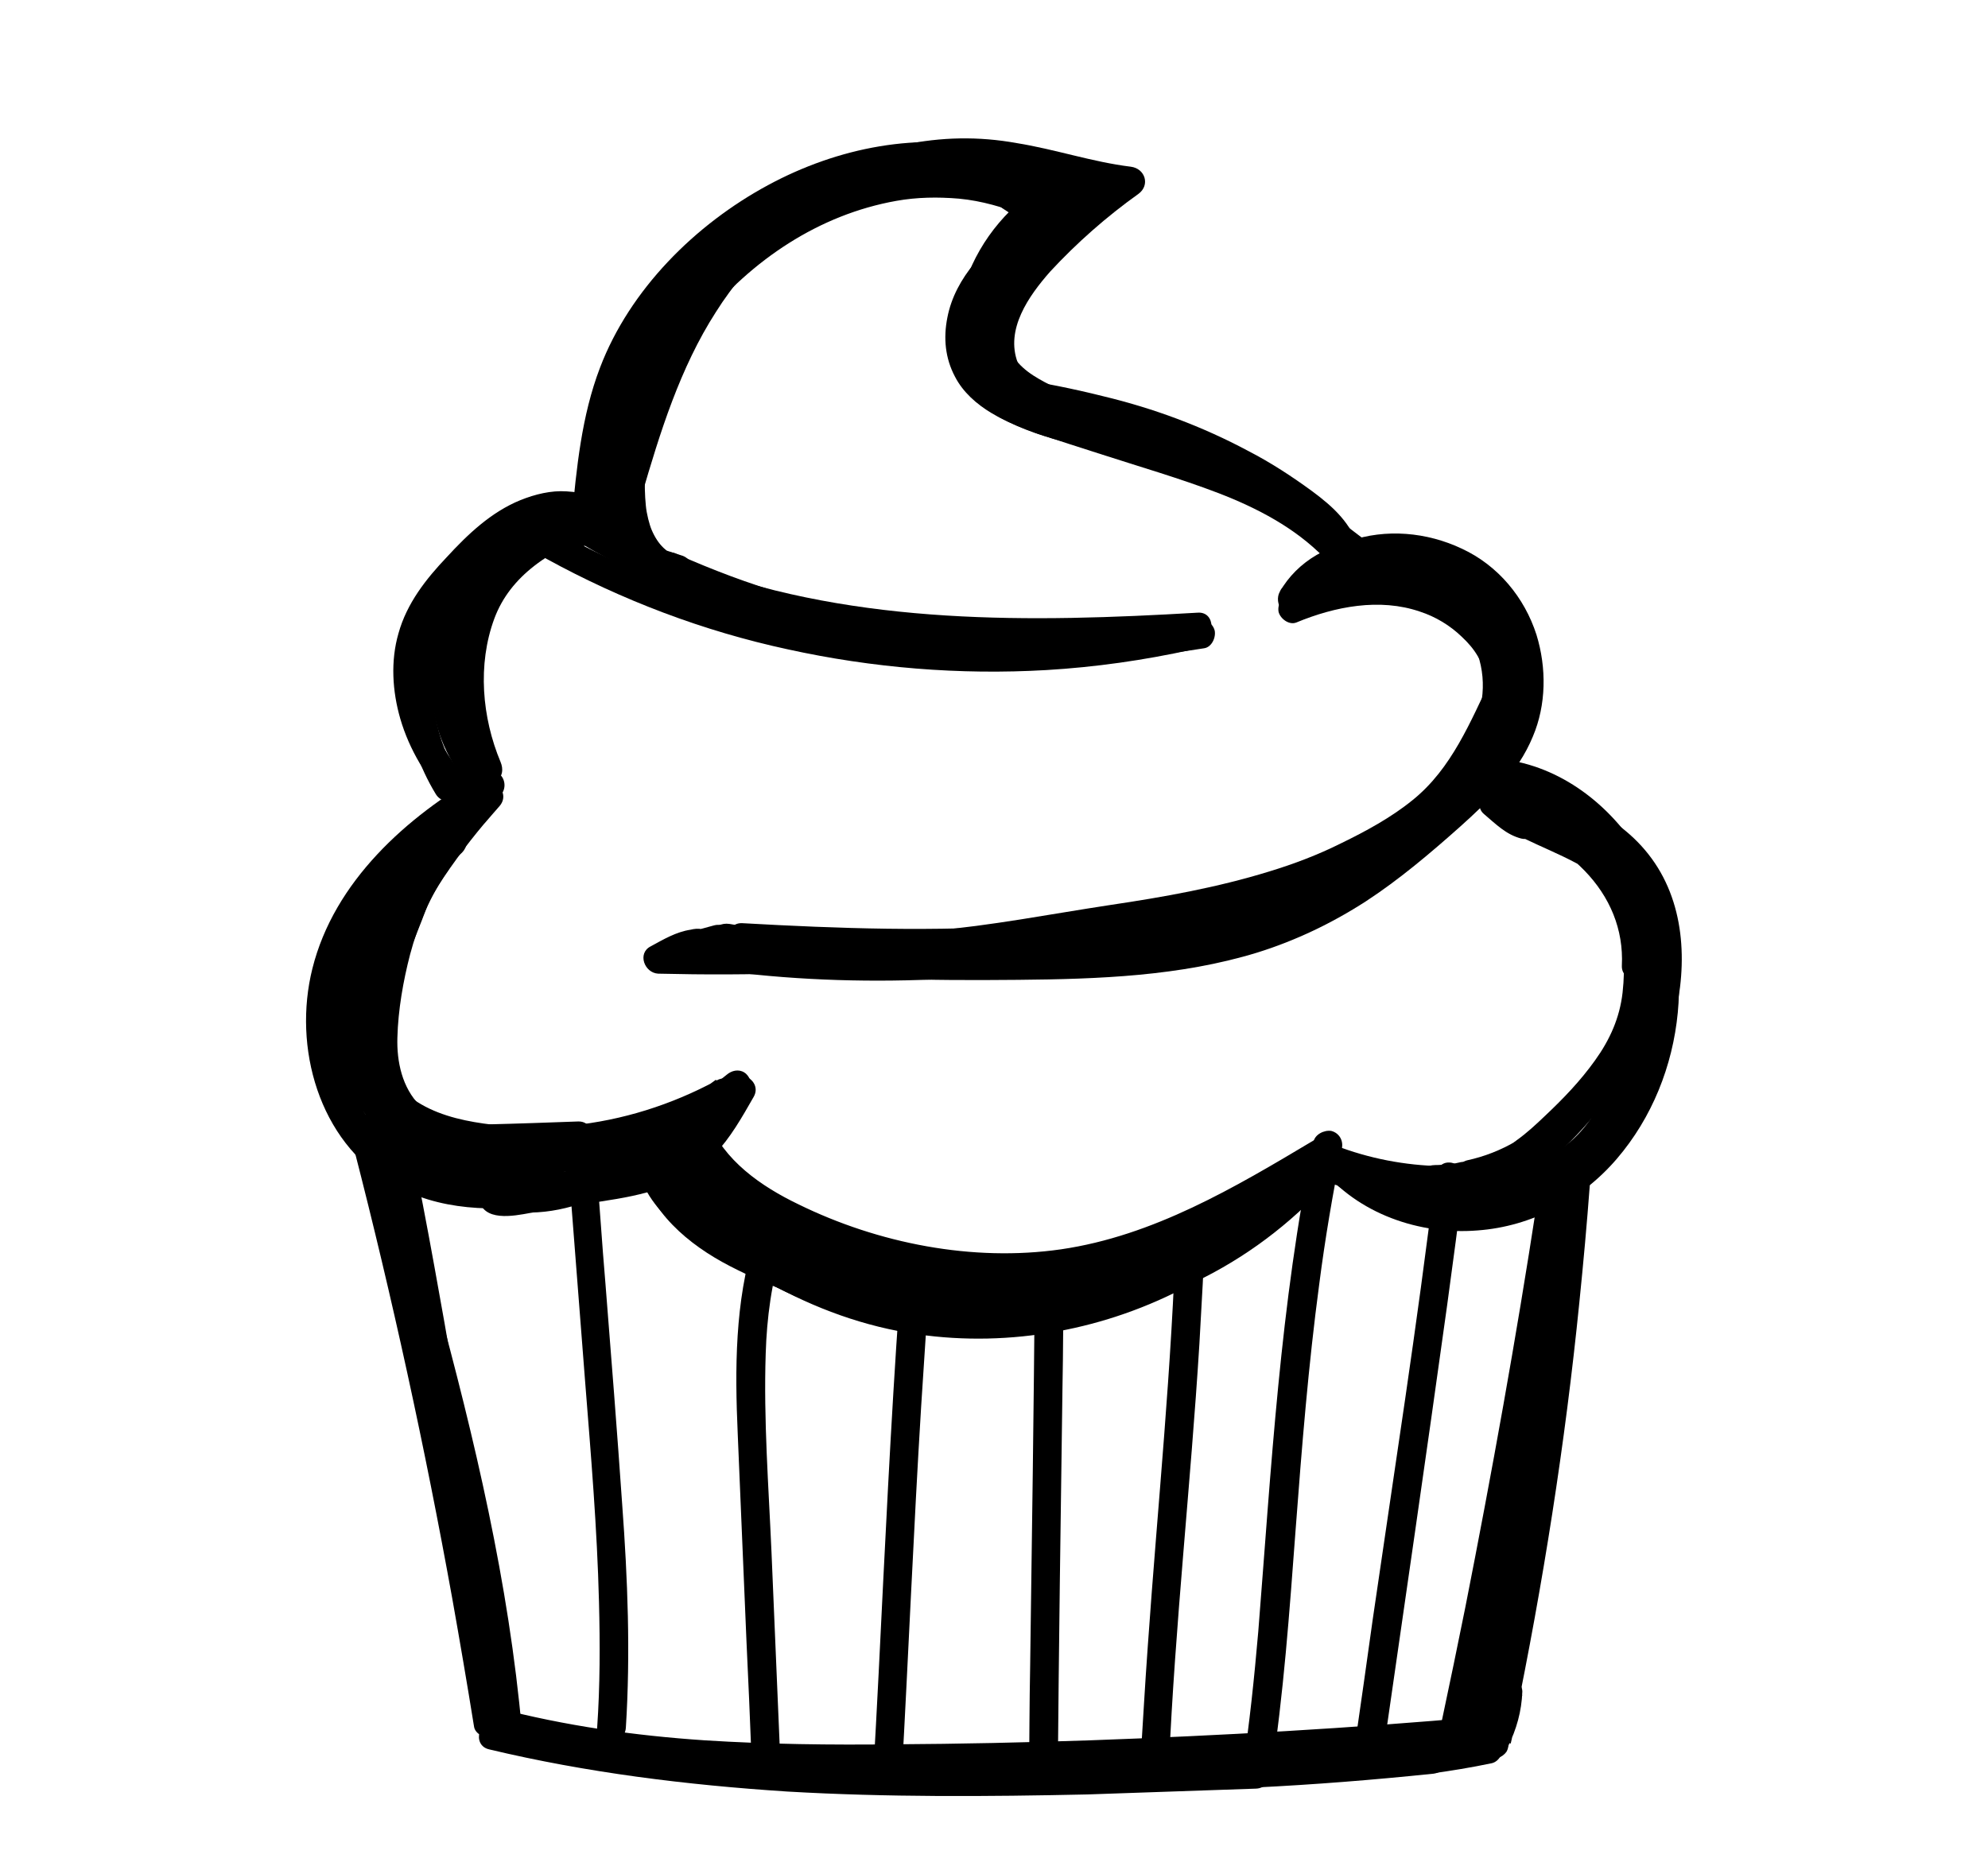 <?xml version="1.0" encoding="utf-8"?>
<!-- Generator: Adobe Illustrator 28.1.0, SVG Export Plug-In . SVG Version: 6.00 Build 0)  -->
<svg version="1.1" id="Ebene_1" xmlns="http://www.w3.org/2000/svg" xmlns:xlink="http://www.w3.org/1999/xlink" x="0px" y="0px"
	 viewBox="0 0 547.3 513.9" style="enable-background:new 0 0 547.3 513.9;" xml:space="preserve">
<g>
	<g>
		<g>
			<path class="st0" d="M414.2,217.4c25.4,4.8,40.2,31.4,40,55.7c-0.2,25.3-16.4,51.9-42.2,57.2c-15.6,3.2-32.6-1.9-42.7-14.3
				c-1.3-1.6-4.3-1.6-5.6,0c-16.2,19.7-38.9,33.4-63.8,38.8c-24.5,5.2-50.8,2.4-73.4-8.6c-15.2-7.5-28.6-18.1-39.2-31.3
				c-1.4-1.7-4.1-1.4-5.6,0c-1.6,1.6-1.4,4,0,5.6c18.6,23,45.9,38.8,75.1,43.2c26.4,4,53.8-0.6,77.3-13.3
				c13.5-7.3,25.4-17.2,35.1-28.9c-1.9,0-3.8,0-5.6,0c10.2,12.7,27.2,18.6,43.2,17.3c14.9-1.1,28.6-8.4,38.3-19.7
				c9.7-11.3,15.4-25.6,16.8-40.3c1.4-14.1-1.9-28.6-8.7-41c-7.8-14-20.8-25.3-36.7-28.3c-2.1-0.3-4.3,0.6-4.9,2.9
				C410.8,214.4,412.1,217,414.2,217.4L414.2,217.4z"/>
		</g>
	</g>
	<g>
		<g>
			<path class="st0" d="M164.7,140.7c-28.4-0.2-49.9,27.5-45.3,55c1.4,8.9,6,17.2,12.5,23.5c0.3-2.1,0.5-4.1,0.8-6.2
				c-20.8,11.9-40.7,29.7-46.7,53.7c-5.4,21.6,1.7,47.5,21.8,59.2c12.9,7.6,28.4,7.8,42.9,5.7c2.1-0.3,3.3-3,2.9-4.9
				c-0.6-2.2-2.7-3-4.9-2.9c-11,1.6-23.3,1.6-33.7-3.3c-8.9-4.1-15.6-11.9-19.2-21c-3.5-9.1-4.4-19.1-2.5-28.6
				c2.1-10.5,7.5-20,14.5-28.1c8.3-9.5,18.4-17,29.2-23.2c2.2-1.3,2.5-4.4,0.8-6.2c-9.1-8.9-12.9-21.8-10-34.1
				c2.5-10.8,9.4-20.5,19.1-26c5.6-3.2,11.8-4.8,18.1-4.8C169.8,148.7,169.8,140.7,164.7,140.7L164.7,140.7z"/>
		</g>
	</g>
	<g>
		<g>
			<path class="st0" d="M286.5,54.6c-2.2-1.4-4.3-2.9-6.5-4.3c-0.3,2.4-0.6,4.8-1,7.3c2.4-0.8,4.8-1.6,7.1-2.4
				c4.3-1.3,3.5-7.8-1.1-7.8c-13-0.2-26.2-1.7-39.2-0.6c-11.8,1-22.9,4.1-32.7,10.8c-16.2,11.1-26.5,28.3-33.8,46.1
				c-4.1,10-7.3,20.3-10.3,30.8c-1.4,4.9,6.2,7,7.6,2.1c5.1-17.5,10.6-35.3,20.5-50.7c4.6-7.3,10.3-14.1,17.2-19.4
				c8.3-6.4,17.8-10,28.1-11.4c14.1-1.9,28.4,0,42.7,0.3c-0.3-2.5-0.6-5.2-1.1-7.8c-2.4,0.8-4.8,1.6-7.1,2.4c-3.3,1.1-3.8,5.4-1,7.3
				c2.2,1.4,4.3,2.9,6.5,4.1C286.8,64.3,290.8,57.5,286.5,54.6L286.5,54.6z"/>
		</g>
	</g>
	<g>
		<g>
			<path class="st0" d="M208,265.4c23.8,4.6,48.1,4.6,72.3,4.4c22.1-0.2,44.6-1,65.8-7.5c10.6-3.3,20.6-8.1,29.9-14.1
				c9.2-6,17.8-13.3,26-20.6c7.9-7.1,15.9-14.8,20-24.8c3.7-8.7,3.8-18.9,1-28c-3.3-10.3-10.6-19.1-20.5-23.7
				c-9.7-4.6-21-5.6-31.1-2.1c-2.1,0.6-3.3,2.7-2.9,4.9c0.5,1.9,2.9,3.5,4.9,2.9c15.7-5.4,34.3,1.9,40.8,17.5
				c3.2,7.6,3.5,16.5,0.8,24.3c-3.2,9.2-10.8,16.2-17.8,22.6c-15.1,13.8-31.4,26.5-51.1,33c-19.7,6.5-40.5,7.6-61.1,7.9
				c-25.1,0.3-50.5,0.6-75.1-4.1c-2.1-0.3-4.3,0.6-4.9,2.9C204.9,262.4,206,264.9,208,265.4L208,265.4z"/>
		</g>
	</g>
	<g>
		<g>
			<path class="st0" d="M373.7,150.4C358.4,136,340,125,320,118.8c-10.3-3.2-21.3-4.6-30.8-9.8c-7.6-4.1-14.3-11-14.8-20.2
				c-0.5-11.6,7.5-22.2,14.1-31.1c1.3-1.7,0.3-4.4-1.4-5.4c-2.1-1.3-4.1-0.3-5.4,1.4c-6.7,8.9-13.5,18.7-14.9,30
				c-1.4,10.8,3.2,20.8,11.6,27.5c8.9,7.1,19.7,10,30.5,12.9c10.5,2.7,20.6,6.2,30.3,11.3c10.6,5.6,20.3,12.5,28.9,20.8
				C371.8,159.6,377.5,154.1,373.7,150.4L373.7,150.4z"/>
		</g>
	</g>
	<g>
		<g>
			<path class="st0" d="M182.1,159.6c36.2,16.2,75.9,24,115.6,22.4c11.3-0.5,22.6-1.7,33.8-3.5c2.1-0.3,3.3-3,2.9-4.9
				c-0.6-2.2-2.7-3.2-4.9-2.9c-37.6,6.4-76.6,4-113.1-7c-10.3-3-20.3-6.8-30-11.1c-1.9-1-4.3-0.6-5.4,1.4
				C179.6,156,180.1,158.8,182.1,159.6L182.1,159.6z"/>
		</g>
	</g>
	<g>
		<g>
			<path class="st0" d="M108.5,323.2c-3,9.7-0.6,19.7,2.1,29.2c2.7,10,5.4,20,7.9,30c5.1,19.9,9.5,40,12.9,60.4
				c1.9,11.3,3.3,22.6,4.3,33.8c0.2,2.2,1.7,4,4,4c2.1,0,4.1-1.7,4-4C140.1,436,130.7,396.3,120,357c-2.7-10-7.1-21.3-3.8-31.6
				C117.7,320.3,110,318.3,108.5,323.2L108.5,323.2z"/>
		</g>
	</g>
	<g>
		<g>
			<path class="st0" d="M429.4,326.1c-2.7,38.3-7.5,76.4-14.1,114.2c-1.9,10.8-4,21.4-6.2,32.1c-0.5,2.1,0.6,4.3,2.9,4.9
				c1.9,0.5,4.4-0.6,4.9-2.9c7.9-38.3,14-76.9,17.9-115.8c1.1-10.8,2.1-21.8,2.9-32.6c0.2-2.2-1.9-4-4-4
				C431.2,322.1,429.6,324,429.4,326.1L429.4,326.1z"/>
		</g>
	</g>
	<g>
		<g>
			<path class="st0" d="M393.7,488.4c5.7-0.8,11.3-1.7,17-2.9c2.1-0.5,3.3-3,2.9-4.9c-0.6-2.2-2.7-3.2-4.9-2.9
				c-5.6,1.1-11.3,2.1-17,2.9c-1,0.2-1.9,1.1-2.4,1.7c-0.5,0.8-0.8,2.1-0.3,3c0.5,1,1,1.9,1.7,2.4
				C391.6,488.4,392.6,488.5,393.7,488.4L393.7,488.4z"/>
		</g>
	</g>
	<g>
		<g>
			<path class="st0" d="M134.7,481.7c26.8,6.4,54.3,9.8,82,11.6c27.5,1.6,55.1,1.4,82.7,0.8c15.4-0.5,31-1.1,46.4-1.6
				c5.1-0.2,5.1-8.1,0-7.9c-27.3,1.1-54.5,2.2-81.8,2.2c-27.3,0-54.6-1-81.6-4.4c-15.2-1.9-30.5-4.6-45.4-8.1
				C131.8,472.8,129.7,480.6,134.7,481.7L134.7,481.7z"/>
		</g>
	</g>
	<g>
		<g>
			<path class="st0" d="M171.7,325.7c4.4-1.9,8.7-4.1,13-6.5c1.7-1,2.5-3.7,1.4-5.4c-1.3-1.9-3.5-2.5-5.4-1.4
				c-4.3,2.4-8.6,4.6-13,6.5c-0.8,0.3-1.6,1.4-1.7,2.4c-0.3,1-0.2,2.2,0.3,3c0.5,0.8,1.4,1.6,2.4,1.7
				C169.6,326.4,170.6,326.2,171.7,325.7L171.7,325.7z"/>
		</g>
	</g>
	<g>
		<g>
			<path class="st0" d="M170.7,126.9c-2.7,7.5-7.1,16.7-2.1,24.1c3.8,5.6,10.5,8.3,16.8,10c0.6-2.5,1.4-5.1,2.1-7.6
				c-3.8-0.8-6.4-3.5-8.1-7.5c-0.6-1.4-1.4-4.4-1.6-6.7c-0.3-2.9-0.3-5.7-0.3-8.6c0-5.1-7.9-5.1-7.9,0c0,6.7,0.3,13.5,3.2,19.5
				c2.4,5.1,7,9.5,12.7,10.6c2.1,0.5,4.3-0.6,4.9-2.9c0.6-2.1-0.6-4.3-2.9-4.9c-2.5-0.8-5.1-1.6-7-2.5c-1.1-0.6-2.4-1.3-3.3-2.1
				c0.5,0.3,0,0-0.2-0.2c-0.2-0.2-0.5-0.5-0.6-0.6c-0.2-0.2-0.5-0.5-0.6-0.6c-0.5-0.5,0.5,0.6-0.2-0.2c-0.3-0.5-0.6-1.1-1-1.6
				c0.2,0.3,0,0.2,0-0.2c-0.2-0.3-0.2-0.8-0.3-1.1c-0.2-1.4,0-2.9,0.3-4.1c1-3.7,2.4-7.3,3.7-11c0.8-2.1-0.8-4.3-2.9-4.9
				C173.4,123.4,171.5,124.8,170.7,126.9L170.7,126.9z"/>
		</g>
	</g>
	<g>
		<g>
			<path class="st0" d="M172.1,139.6c3-11,6.8-21.6,11.4-31.8c4.4-9.8,9.5-19.9,16-28.6c12.2-16.4,32.1-24.6,52.1-26
				c13-1,25.9,0.8,38.6,3.8c-0.3-2.4-0.6-4.8-1-7.3c-10.8,6-19.2,15.9-23.3,27.5c-2.4,6.7-3,14-0.3,20.6c2.2,5.2,6.4,9.4,11,12.5
				c5.2,3.5,11.4,5.7,17.3,7.6c4.9,1.6,7-6,2.1-7.6c-8.1-2.7-17.9-6-22.4-14c-5.1-9.1,0.5-21.3,6.2-28.6c3.7-4.6,8.1-8.4,13.3-11.3
				c3-1.6,2.4-6.5-1-7.3c-23.2-5.4-47.8-6.7-70.2,2.9c-9.5,4.1-18.4,10.2-25.4,17.9c-7.6,8.7-13.3,19.2-18.3,29.7
				c-5.9,12.1-10.5,24.8-14.1,37.6C163.2,142.5,170.9,144.5,172.1,139.6L172.1,139.6z"/>
		</g>
	</g>
	<g>
		<g>
			<path class="st0" d="M305.5,113.1c-5.4-2.4-11.1-4.6-16.4-7.1c-4.1-2.1-8.6-4.6-10.8-9.1c-4.8-9.4,2.5-20,9.1-26.4
				c4.6-4.6,9.7-8.6,14.3-13.2c2.2-2.2,1.1-5.7-1.7-6.7c-5.7-1.7-11.4-2.9-17.5-3.2c-2.2-0.2-4,1.9-4,4c0,2.2,1.7,3.8,4,4
				c5.2,0.3,10.3,1.4,15.2,2.9c-0.6-2.2-1.1-4.4-1.7-6.7c-8.7,9.2-19.9,16.4-24.8,28.4c-2.2,5.4-3,11.8-1.1,17.5
				c1.9,5.9,6.4,10.3,11.6,13.3c6.2,3.7,13.2,6.2,19.9,9.1c1.9,0.8,4.3,0.6,5.4-1.4C307.9,116.9,307.5,114,305.5,113.1L305.5,113.1z
				"/>
		</g>
	</g>
	<g>
		<g>
			<path class="st0" d="M284.3,51.8c-11.1-4-22.2-6-34.1-4.8c-11.4,1.3-22.4,4.9-32.4,10.5c-20.6,11.3-35.7,30-46.5,50.5
				c-6.4,11.9-11.3,24.6-15.6,37.5c-0.6,2.1,0.8,4.3,2.9,4.9c2.2,0.6,4.1-0.8,4.9-2.9c6.4-16.2,7.3-34.5,16.4-49.4
				c4.4-7.1,10.5-13.2,16.8-18.6c6.5-5.6,13-11,20.2-15.7c7.9-5.2,16.7-9.2,26.2-8.6c2.2,0.2,4-1.9,4-4c0-2.2-1.7-3.8-4-4
				c-19.1-1.4-35.1,12.5-48.8,23.8c-7,5.7-13.5,11.9-18.9,19.2c-5.6,7.5-8.9,16.2-11.3,25.3c-2.9,10-4.8,20.2-8.6,29.9
				c2.5,0.6,5.1,1.4,7.6,2.1c7-21,16-41.9,30.2-59.2c13.7-16.7,32.1-29.2,53.5-33c5.6-1,11.4-1.1,17.2-0.6
				c6.4,0.6,12.2,2.4,18.1,4.6c2.1,0.8,4.3-0.8,4.9-2.9C287.8,54.5,286.3,52.6,284.3,51.8L284.3,51.8z"/>
		</g>
	</g>
	<g>
		<g>
			<path class="st0" d="M295.2,49.7c-24.5-6-51.1-9.5-75.1,0.2c-11.3,4.6-20.8,11.6-28.6,21.1c-7.6,9.5-14.6,20-20,31
				c-6.2,12.7-9.8,26.5-7.1,40.7c0.5,2.1,3,3.3,4.9,2.9c2.2-0.6,3.2-2.9,2.9-4.9c-2.1-11,0.6-22.2,5.2-32.2
				c4.8-10.5,11.3-20.6,18.3-29.9c6.7-8.7,14.8-15.7,24.8-20.2c9.8-4.4,20.6-6.4,31.4-6.5c14-0.3,27.8,2.4,41.3,5.6
				C298.2,58.6,300.3,50.8,295.2,49.7L295.2,49.7z"/>
		</g>
	</g>
	<g>
		<g>
			<path class="st0" d="M165.5,143.1c1.1-11.8,2.2-23.5,5.7-34.9c3.3-11,9.5-20.5,17.2-28.9c13.5-14.9,31.4-26.2,51.1-30.5
				c10.8-2.4,22.2-2.5,33,0c4.9,1.1,7.1-6.5,2.1-7.6c-21.4-5.1-44-0.6-63.2,9.8c-20,10.8-38,28.7-46.2,50.2
				c-5.1,13.3-6.5,27.8-7.8,41.9c-0.2,2.1,1.9,4,4,4C163.7,147.1,165.3,145.3,165.5,143.1L165.5,143.1z"/>
		</g>
	</g>
	<g>
		<g>
			<path class="st0" d="M176.7,99.9c13.3-14.9,27.3-29.7,44.3-40.2c16.5-10.2,36.1-16.2,55.6-13c11.8,1.9,23,5.7,34.9,7.1
				c-0.6-2.4-1.3-4.9-2.1-7.5c-9.8,7-19.4,15.1-27.3,24.3c-7.1,8.4-14,20-9.7,31.3c0.8,2.1,2.7,3.3,4.9,2.9c1.9-0.5,3.5-2.9,2.9-4.9
				c-3.5-9.2,3-18.4,8.9-25.1c7.3-7.9,15.6-15.2,24.3-21.4c3.3-2.4,1.9-7-2.1-7.5c-10.6-1.3-20.8-4.8-31.4-6.5
				c-10.5-1.9-20.8-1.7-31.3,0.5c-20.3,4.3-38.1,15.9-53.4,29.5c-8.7,7.8-16.7,16.4-24.5,25.1C167.7,98,173.3,103.7,176.7,99.9
				L176.7,99.9z"/>
		</g>
	</g>
	<g>
		<g>
			<path class="st0" d="M155.8,147.1c39.4,25.1,86.9,31.4,132.6,31.1c13.8-0.2,27.5-0.6,41.3-1.6c5.1-0.3,5.1-8.3,0-7.9
				c-45.9,2.7-93.2,3.5-137.1-12.4c-11.4-4.1-22.6-9.5-32.7-16C155.5,137.4,151.5,144.4,155.8,147.1L155.8,147.1z"/>
		</g>
	</g>
	<g>
		<g>
			<path class="st0" d="M325.9,171.5c-22.6,5.1-45.6,6.7-68.6,5.2c-22.9-1.4-45.4-6-67.2-13.7c-12.2-4.3-24.1-9.7-35.6-15.9
				c-4.4-2.4-8.6,4.4-4,6.8c20.8,11.4,43.2,19.9,66.4,24.9c23.2,5.1,47.3,7.1,71.2,5.7c13.5-0.8,26.8-2.7,40-5.6
				C332.9,178,330.8,170.4,325.9,171.5L325.9,171.5z"/>
		</g>
	</g>
	<g>
		<g>
			<path class="st0" d="M166.4,144.8c-1-2.9-3.5-4.6-6.7-4.6c-2.9,0-5.4,1.4-7.8,2.9c-5.6,3.3-11.1,6.8-15.4,11.6
				c-8.9,9.7-11.9,23.3-11.1,36.2c0.5,7.9,2.4,15.6,5.6,22.9c0.8,1.9,3.8,2.4,5.4,1.4c2.1-1.3,2.2-3.5,1.4-5.4
				c-5.1-12.2-6.4-26.8-1.7-39.5c2.2-5.9,6-10.6,11-14.5c2.7-2.1,5.6-3.8,8.4-5.6c1-0.5,2.2-1.4,3-1.7c0.2-0.2,1.4-0.5,1.3-0.3
				c0.5,0,0.6,0,0.2,0c-0.6-0.2-1-0.6-1.3-1.3c0.6,2.1,2.7,3.3,4.9,2.9C165.6,149.3,167.1,146.9,166.4,144.8L166.4,144.8z"/>
		</g>
	</g>
	<g>
		<g>
			<path class="st0" d="M167.2,140.6c-4.1-6.7-14.3-2.7-19.7-0.2c-6.5,3-11.9,7.9-16.8,13c-5.1,5.2-10.2,10.8-14,17
				c-4.4,7-5.7,14.9-5.1,23c0.8,8.9,3.7,17.6,8.4,25.3c2.7,4.3,9.7,0.3,6.8-4c-3.5-5.4-5.9-11.4-7-17.8c-1.1-6.2-1.1-13.2,1.7-18.9
				c2.7-5.7,7.1-10.5,11.3-15.1c4-4.4,8.1-8.7,12.9-12.1c2.5-1.7,5.2-3.3,8.3-4.4c1.6-0.5,3.2-1,4.8-1.3c0.6-0.2,1.1-0.2,1.7-0.2
				c0.8,0,0.2,0,0.2,0c0.6-0.2,0.3,0.6-0.2-0.3C163.1,149,169.9,145,167.2,140.6L167.2,140.6z"/>
		</g>
	</g>
	<g>
		<g>
			<path class="st0" d="M165.8,142.8c1.4-5.9-5.6-7.3-9.8-7.5c-4.3-0.3-8.7,0.8-12.7,2.4c-8.1,3.3-14.5,9.4-20.3,15.7
				c-5.7,6-11,12.7-13.3,21c-2.2,7.6-1.7,15.9,0.5,23.5c2.5,8.6,7.3,16.4,13.3,23c3.5,3.8,9.1-1.9,5.6-5.6
				c-8.3-9.1-14.1-21.4-12.7-34c0.6-6.4,3.7-12.1,7.6-17c4.3-5.2,9.2-10.6,14.8-14.8c3.2-2.4,6.7-4.4,10.5-5.4
				c1.7-0.5,3.5-0.8,5.2-0.8c1,0,2.1,0,3,0.2c0.3,0,0.6,0.2,1,0.2c0.2,0,0.5,0.2,0.6,0.2c0.8,0.3,1,0.3,0.2,0
				c-0.3-0.6-0.6-1.1-1-1.7c0,0.2,0.2,0.3,0.2,0.5c0-0.6,0-1.4,0-2.1c0,0.2-0.2,0.3-0.2,0.5C156.9,145.6,164.5,147.9,165.8,142.8
				L165.8,142.8z"/>
		</g>
	</g>
	<g>
		<g>
			<path class="st0" d="M151.2,319.2c-10.5-0.3-20.8-3.5-30.3-7.8c-4-1.7-8.3-3.5-11.6-6.4c-2.9-2.4-4.8-5.6-5.7-9.2
				c-1.1-4.1-0.6-9.2-0.3-13.5c0.3-4.6,1.1-9.1,2.4-13.3c2.4-8.7,6.2-17,11.1-24.6c5.4-8.4,12.4-15.7,20.2-22.1
				c-1.9-1.9-3.8-3.8-5.6-5.6c-2.1,2.4-4.1,4.8-6.2,7.1c-0.5,0.6-1.1,1.1-1.6,1.6c-1,1,0.3-0.2,0.8-0.3c0.6,0,1.4,0,2.1,0l0,0
				c0.8,0.6,1.6,1.3,2.4,1.7l0,0c0.2,0.6,0.3,1.3,0.5,2.1c0,0-0.6,2.7-0.3,1.4c0-0.3,1-1.3,0.2-0.2c0.6-0.8,1.3-1.6,1.9-2.2
				c1.7-2.1,3.8-4,5.9-5.7c-1.9-1.9-3.8-3.8-5.6-5.6c-16,18.1-30,39.1-32.7,63.7c-1.1,10.3-1.4,21.6,3.7,31c1.3,2.2,2.9,4.4,4.8,6.2
				c1,1,2.1,1.7,3,2.5c1.7,1.3,3,1.6,5.2,1.7c7.1,0.5,14.5,0.5,21.6,0.2c15.7-0.8,31.4-3,47-6c2.1-0.3,3.3-3,2.9-4.9
				c-0.6-2.2-2.7-3.2-4.9-2.9c-22.4,4.3-45.3,7-68,5.6c0.6,0.2,1.3,0.3,2.1,0.5c-10.8-7-10.5-21.4-9.4-32.7
				c1.4-14.5,7.5-28.1,15.4-40c4.6-6.8,9.7-13.3,15.2-19.4c3.5-3.8-1.7-8.9-5.6-5.6c-2.2,1.7-4.3,3.8-6.2,6c-1.3,1.4-3,3.2-3.5,5.1
				c-0.8,3,1.9,5.7,4.9,4.9c1-0.3,1.7-1,2.5-1.7c2.9-2.7,5.4-5.9,7.9-8.7c3.3-4-1.6-8.7-5.6-5.6c-15.6,12.4-27.5,29.5-33,48.8
				c-2.9,9.7-4,20.3-2.9,30.3c0.6,4.9,3,9.5,6.2,13.2c3.3,3.5,7.5,5.7,11.8,7.8c11.9,5.7,24.5,10,37.6,10.5
				C156.3,327.3,156.3,319.4,151.2,319.2L151.2,319.2z"/>
		</g>
	</g>
	<g>
		<g>
			<path class="st0" d="M128.9,214.9C110,233,91.9,254,88.8,281c-1.3,11.4,0,24.3,7.5,33.5c8.6,10.5,23.2,11.4,35.7,10.8
				c17.3-1,34.3-4,50.8-9.2c-1.3-2.2-2.5-4.4-3.8-6.7c-3.7,3.3-7.9,5.7-12.5,7.3c-2.1,0.6-3.3,2.7-2.9,4.9c0.5,1.9,2.9,3.5,4.9,2.9
				c5.9-2.1,11.3-5.1,16-9.4c3-2.7-0.2-7.8-3.8-6.7c-13.8,4.3-28,7.1-42.4,8.4c-10.8,1-24.6,2.4-33.5-5.1
				c-7.8-6.5-8.9-18.1-8.3-27.6c0.8-11.8,5.4-23,11.6-32.9c7.3-11.4,16.7-21.3,26.5-30.7C138.3,217,132.8,211.4,128.9,214.9
				L128.9,214.9z"/>
		</g>
	</g>
	<g>
		<g>
			<path class="st0" d="M198.8,262.2c16.8,3,34.1,3.8,51.3,2.7c8.9-0.6,17.8-1.6,26.7-2.9c8.6-1.3,17-3,25.4-4.1
				c30.5-4.4,61.1-10.3,87-28c7.1-4.9,12.9-10.8,17.5-18.1c4.3-6.7,7.3-14.1,10.8-21.3c1-1.9,0.5-4.3-1.4-5.4
				c-1.7-1-4.4-0.5-5.4,1.4c-5.9,12.2-11,25.1-21.8,33.8c-5.9,4.8-12.9,8.6-19.7,11.9c-6.4,3.2-13,5.7-19.9,7.8
				c-14.3,4.4-28.9,7-43.7,9.2c-16.5,2.5-32.7,5.7-49.2,7.1c-18.4,1.6-37.2,1.4-55.6-1.9c-2.1-0.3-4.3,0.6-4.9,2.9
				C195.5,259.2,196.8,261.7,198.8,262.2L198.8,262.2z"/>
		</g>
	</g>
	<g>
		<g>
			<path class="st0" d="M192.9,266.5c47.2,1.1,95.6,6.8,141.8-6.7c20.8-6.2,40.7-15.9,57.5-29.7c14.5-11.8,27.3-29.2,23.2-48.9
				c-4.1-19.4-25.1-27.5-42.9-28.3c0.3,2.5,0.6,5.2,1.1,7.8c8.9-2.5,17.9-1,25.3,4.4c6.5,4.9,11.4,12.9,12.1,21
				c0.5,5.2-0.3,10.2-2.7,14.9c-0.8,1.7-0.6,3.8,1,5.1c1.4,1.1,4,1.3,5.2-0.3c3.5-4.1,5.6-9.2,5.2-14.6c-0.3-5.2-2.2-10.2-5.1-14.5
				c-6-9.2-16-15.9-26-20c-6-2.4-12.5-3.7-18.9-3c0.3,2.5,0.6,5.2,1.1,7.8c6.7-1,14.5,0,21.4,2.4c6.5,2.2,13.2,6.2,16.8,11.9
				c10,15.1-3.3,31.6-14.8,41.6c-14.5,12.7-32.6,21.1-50.8,26.8c-19.2,6-39.4,9.1-59.4,10.5c-26.5,1.9-53,1-79.6-0.5
				c-5.1-0.3-5.1,7.6,0,7.9c46.4,2.2,94.3,3.8,139.3-9.7c20-6,39.4-15.1,55.3-28.7c13.8-11.8,27.6-30.3,18.4-49.1
				c-4.3-8.6-12.7-14.3-21.4-17.8c-8.7-3.3-18.3-4.4-27.5-3c-4.4,0.6-3.3,8.3,1.1,7.8c12.1-1.3,23.8,4.9,32.6,12.7
				c6.7,6,13.7,17.6,6.7,25.9c2.1,1.6,4.1,3.2,6.2,4.8c5.1-10.5,5.1-22.4-0.2-32.7c-4.8-9.5-13.8-17-24.1-19.7
				c-6.4-1.7-13-1.4-19.4,0.3c-4.3,1.3-3.3,7.6,1.1,7.8c13.2,0.5,29.7,5.9,34.3,19.4c5.7,16.8-6.7,32.9-18.9,43.2
				c-15.4,12.9-33.8,22.1-53,28.1c-21.4,6.5-43.7,8.9-65.9,9.2c-25.4,0.5-50.8-1.4-76.2-2.1C187.9,258.6,187.9,266.5,192.9,266.5
				L192.9,266.5z"/>
		</g>
	</g>
	<g>
		<g>
			<path class="st0" d="M175.5,312.7c-1.6,7.3,1,14.3,5.7,19.9c4.9,5.9,11.8,9.2,18.9,11.4c7.5,2.5,15.1,4.1,22.4,7.1
				c7.9,3.2,15.4,6,24,7.1c14.6,1.9,29.9,0.6,44.5-1.4c13.5-1.9,26.7-5.1,39.1-10.5c13.8-5.9,26.5-14.5,36.2-26
				c2.7-3.3-0.8-8.7-4.8-6.2c-21.6,12.9-44,26.2-69.4,29.9c-24.3,3.5-50.3-1.6-72.3-12.4c-10.2-4.9-20.6-12.1-24.8-22.9
				c-0.8-1.9-2.2-3.2-4.3-2.9c-1.7,0.3-3.7,1.9-3.5,4c1,12.7,10.2,22.1,20.8,28.3c11.3,6.5,24.5,10.2,37.2,12.5
				c26.7,5.1,54.5,3.3,80.2-4.9c14.5-4.6,28.3-11.3,40.7-20c1.7-1.3,2.5-3.5,1.4-5.4c-1-1.7-3.7-2.7-5.4-1.4
				c-20.6,14.3-45.1,23.2-70,25.9c-12.5,1.3-25.3,1.3-37.6-0.5c-12.2-1.7-24.6-4.6-35.9-9.7c-10.2-4.4-22.7-12.4-23.5-24.6
				c-2.5,0.3-5.2,0.6-7.8,1.1c4.3,11,13,19.1,23.2,24.8c11.1,6.4,23.5,10.6,35.9,13.7c13,3,26.5,4.4,39.9,3.3
				c13.7-1.1,26.8-4.8,39.4-10.2c14-5.9,27-13.7,40-21.4c-1.6-2.1-3.2-4.1-4.8-6.2c-16.2,19.4-40.2,28.9-64.5,33.4
				c-12.9,2.2-26.2,3.3-39.2,3c-7.8-0.2-15.2-1.3-22.6-3.8c-7.1-2.5-14.1-5.7-21.4-7.9c-7.3-2.1-15.2-3.8-21.6-8.4
				c-4.9-3.7-9.4-9.8-7.9-16.4C184.2,309.9,176.6,307.8,175.5,312.7L175.5,312.7z"/>
		</g>
	</g>
	<g>
		<g>
			<path class="st0" d="M176.3,314.6c-1.3,4-0.2,7.8,2.2,11.1c1.6,2.1,5.1,1.3,6.2-0.8c2.4-4.4,4.1-8.9,5.6-13.7
				c0.8-3-1.9-5.4-4.9-4.9c-19.7,3.8-39.5,6.5-59.6,8.4c-2.1,0.2-4,1.7-4,4c0,1.9,1.7,4.1,4,4c20.6-1.9,41.3-4.9,61.8-8.7
				c-1.6-1.6-3.2-3.3-4.9-4.9c-1.1,4.1-2.7,8.1-4.8,11.9c2.1-0.3,4.1-0.5,6.2-0.8c-0.8-1-0.6-2.2-0.2-3.3
				C185.6,311.8,177.9,309.7,176.3,314.6L176.3,314.6z"/>
		</g>
	</g>
	<g>
		<g>
			<path class="st0" d="M361.8,320.3c7.9,9.5,20,14.6,32.1,15.7c14,1.3,28-3.2,40.2-9.5c-1.3-2.2-2.7-4.6-4-6.8
				c-6.2,3.8-13.5,5.6-20.6,4.4c-2.1-0.3-4.3,0.5-4.9,2.9c-0.5,1.9,0.6,4.4,2.9,4.9c1.7,0.3,3.7,0.6,5.4,1c0.3-2.5,0.6-5.2,1.1-7.8
				c-16,0.8-35.7,1.7-48.1-10.5c-1.9,1.9-3.8,3.8-5.6,5.6c11.1,10,27,13.2,41.6,13.2c13.3-0.2,27-3.3,37.6-11.8
				c5.7-4.6,9.7-10.5,12.5-17c3.5-7.8,6.8-15.7,8.9-24c3.8-15.4,3-32.6-7.1-45.4c-9.8-12.5-26.2-17.8-41-22.2c-4.3-1.3-7,5.1-3,7.3
				c6.4,3.3,12.7,6.8,19.1,10.2c5.4,2.9,11.6,5.4,15.7,9.8c3.8,4.1,4.9,10.3,5.6,15.7c0.8,6,0.8,12.2,0.2,18.3
				c-1.3,11.9-5.7,23.8-12.5,33.8c-3.3,4.8-7.8,8.7-13.2,11.1c-5.2,2.2-11,3.3-16.7,3.7c-15.1,1-30.3-1.3-44.5-6.5
				c-2.1-0.8-4.3,0.8-4.9,2.9c-0.6,2.2,0.8,4.1,2.9,4.9c14,5.1,28.7,7.5,43.7,7c13.2-0.5,26.8-3.7,35.9-14
				c8.9-10.2,14.5-23.7,16.7-36.8c1.1-6.7,1.6-13.5,1.1-20.2c-0.5-6.7-1.6-13.5-4.4-19.5c-3.5-7.1-10.3-11-17-14.5
				c-7.8-4.1-15.6-8.3-23.3-12.5c-1,2.4-2.1,4.9-3,7.3c11.8,3.5,24.3,7.3,33.5,15.9c10,9.4,12.5,23.7,10.2,36.7
				c-1.3,7.6-4,14.9-6.8,22.1c-2.5,6.2-5.2,12.5-10,17.5c-7.9,8.3-19.5,11.8-30.8,12.5c-13.7,1-30.3-1-40.8-10.6
				c-3.8-3.5-9.4,2.1-5.6,5.6c14.1,13.8,35.3,13.7,53.8,12.9c1.9-0.2,3.7-1.4,4-3.5c0.2-1.7-0.8-4-2.9-4.3c-1.7-0.3-3.7-0.6-5.4-1
				c-0.6,2.5-1.4,5.1-2.1,7.6c9.4,1.4,18.7-0.2,26.8-5.2c4.4-2.7,0.5-9.2-4-6.8c-11,5.6-23.2,9.4-35.6,8.4
				c-10.3-0.8-20.5-5.4-27.2-13.5c-1.4-1.6-4.1-1.4-5.6,0C360.2,316.4,360.3,318.6,361.8,320.3L361.8,320.3z"/>
		</g>
	</g>
	<g>
		<g>
			<path class="st0" d="M436.9,296.8c-7,9.8-16.2,18.7-26.5,25.1c-1.7,1.1-2.5,3.5-1.4,5.4c1.1,1.7,3.7,2.5,5.4,1.4
				c11.6-7.3,21.4-16.8,29.4-28c1.3-1.7,0.3-4.4-1.4-5.4C440.4,294.3,438.2,295.1,436.9,296.8L436.9,296.8z"/>
		</g>
	</g>
	<g>
		<g>
			<path class="st0" d="M454.5,265.7c0.6-11.9-4.1-23-12.4-31.4c-8.1-8.3-18.7-13.7-29.7-16.8c-3.7-1.1-7,4-3.8,6.7
				c3.2,2.7,6,5.6,10.2,6.7c3.3,0.8,6.4-2.9,4.4-5.9c-2.4-4-6.5-5.9-10.8-7.5c-3.7-1.4-7,4.1-3.8,6.7c8.7,7,19.7,9.7,29.2,15.7
				c4.3,2.7,7.9,6.2,10.2,10.8c1.9,4,2.5,8.6,2.4,13c-0.2,5.6-1.6,11-3.8,16.2c-0.8,1.9,0.8,4.4,2.9,4.9c2.2,0.6,4.1-0.8,4.9-2.9
				c4-9.8,5.7-21.4,2.1-31.6c-1.9-5.4-5.2-10.2-9.7-13.8c-4.6-3.8-10-6.5-15.4-8.9c-5.9-2.5-11.9-5.1-17-9.1
				c-1.3,2.2-2.5,4.4-3.8,6.7c2.2,0.8,4.8,1.7,6,3.8c1.4-1.9,3-3.8,4.4-5.9c-2.7-0.6-4.6-2.9-6.7-4.6c-1.3,2.2-2.5,4.4-3.8,6.7
				c9.5,2.7,18.7,7.3,25.7,14.5s10.8,16.2,10.3,26.2C446.3,270.8,454.2,270.8,454.5,265.7L454.5,265.7z"/>
		</g>
	</g>
	<g>
		<g>
			<path class="st0" d="M405.9,327c11-2.2,20.6-8.3,28.4-16.2c1.4-1.6,1.6-4.1,0-5.6c-1.4-1.4-4.1-1.6-5.6,0
				c-6.8,7.1-15.1,12.2-24.8,14.3c-2.1,0.5-3.3,2.9-2.9,4.9C401.6,326.4,403.9,327.3,405.9,327L405.9,327z"/>
		</g>
	</g>
	<g>
		<g>
			<path class="st0" d="M395.1,328.6c2.9-0.2,5.7-0.6,8.6-1.1c1-0.2,1.9-1,2.4-1.7c0.5-0.8,0.8-2.1,0.3-3c-0.3-1-1-1.9-1.7-2.4
				c-1-0.5-1.9-0.6-3-0.3c-1.3,0.3-2.5,0.5-4,0.6c0.3,0,0.6-0.2,1.1-0.2c-1.3,0.2-2.4,0.3-3.7,0.3c-1.1,0-2.1,0.3-2.9,1.1
				c-0.6,0.6-1.3,1.7-1.1,2.9c0,1,0.3,2.1,1.1,2.9C393.1,328.1,394,328.8,395.1,328.6L395.1,328.6z"/>
		</g>
	</g>
	<g>
		<g>
			<path class="st0" d="M364.5,325.3c7.3,1.4,14.6,2.9,22.1,3.3c2.1,0.2,4.1-1.9,4-4c-0.2-2.2-1.7-3.8-4-4c-1.7-0.2-3.5-0.3-5.2-0.5
				c0,0-1.3-0.2-0.6-0.2c-0.5,0-0.8-0.2-1.3-0.2c-0.8-0.2-1.7-0.3-2.7-0.5c-3.5-0.6-6.8-1.3-10.3-1.9c-2.1-0.5-4.4,0.6-4.9,2.9
				C361.3,322.3,362.2,324.8,364.5,325.3L364.5,325.3z"/>
		</g>
	</g>
	<g>
		<g>
			<path class="st0" d="M376.2,152c-7.8,1.9-15.2,5.1-21.9,9.4c1.7,1.7,3.7,3.7,5.4,5.4c0.5-1,1.1-1.7,1.6-2.5c0.3-0.5-0.6,0.6,0,0
				c0.2-0.2,0.3-0.3,0.3-0.5c0.3-0.3,0.6-0.8,1.1-1.1c0.3-0.3,0.6-0.6,1-1c0.2-0.2,0.3-0.3,0.6-0.5c0,0,0.8-0.6,0.3-0.3
				c-0.5,0.3,0.3-0.3,0.3-0.3c0.2-0.2,0.3-0.2,0.5-0.3c0.5-0.3,0.8-0.6,1.3-0.8c0.8-0.5,1.6-1,2.5-1.3c1-0.5-0.5,0.2,0,0
				c0.3-0.2,0.5-0.2,0.8-0.3c0.5-0.2,1-0.3,1.3-0.5c1-0.3,1.9-0.5,2.9-0.6c0.8-0.2-0.5,0,0,0c0.3,0,0.5,0,0.8,0c0.5,0,1.1,0,1.6,0
				c-0.3-2.5-0.6-5.2-1.1-7.8c-8.6,1.7-16.5,6.4-22.4,12.7c-1.4,1.6-1.6,4.1,0,5.6s4.1,1.6,5.6,0c1.3-1.4,2.7-2.7,4.1-4
				c0.6-0.5-0.2,0.2,0.2-0.2c0.2-0.2,0.3-0.3,0.5-0.3c0.3-0.3,0.8-0.5,1.1-0.8c0.8-0.6,1.7-1.1,2.5-1.6c0.8-0.5,1.7-1,2.5-1.3
				c0.5-0.2,0.8-0.3,1.3-0.5c-0.3,0.2-0.3,0.2,0,0c0.3-0.2,0.5-0.2,0.8-0.3c1.9-0.6,3.8-1.3,5.7-1.6s3.2-2.5,2.9-4.3
				c-0.3-1.9-1.9-3.5-4-3.5c-9.8,0.2-19.2,5.6-24,14.1c-0.8,1.4-0.6,3.7,0.6,4.8c1.3,1.1,3.3,1.6,4.8,0.6c3.2-2.1,6.5-3.8,9.8-5.2
				c-0.8,0.3,0.6-0.3,0.8-0.3c0.3-0.2,0.6-0.3,1.1-0.5c1-0.3,1.9-0.6,2.9-1c1.7-0.6,3.7-1.1,5.4-1.6c2.1-0.5,3.3-2.9,2.9-4.9
				C380.5,152.6,378.4,151.4,376.2,152L376.2,152z"/>
		</g>
	</g>
	<g>
		<g>
			<path class="st0" d="M373.8,156.9c0.3-7.1-5.9-13.2-11-17.2c-5.6-4.4-11.8-7.8-17.9-11.3c-13-7.1-26.7-14.3-41.5-17
				c-7.5-1.3-15.6-1.6-22.2-5.9c-4.3-2.9-8.3,4.1-4,6.8c5.7,3.7,12.2,4.8,18.7,5.7c6.8,1,13.5,2.5,20,5.1c6.7,2.5,13,5.7,19.4,9.1
				c5.9,3.2,11.9,6.4,17.5,10c2.9,1.9,5.7,4,8.1,6.4c2.2,2.1,4.9,4.9,4.8,8.1C365.6,162,373.5,162,373.8,156.9L373.8,156.9z"/>
		</g>
	</g>
	<g>
		<g>
			<path class="st0" d="M381.9,160.6c1.4-4-1.1-7.8-4-10.2c-3.3-2.7-6.8-5.2-10.2-7.9c-6.5-5.1-12.9-10.5-20-14.6
				s-15.1-6.2-22.9-8.6c-7.9-2.4-15.9-4.8-23.8-7.3c-8.7-2.9-17.3-6-25.7-9.8c-1.9-1-4.3-0.6-5.4,1.4c-1,1.7-0.5,4.6,1.4,5.4
				c14.3,6.4,29.2,11.3,44.2,15.7c7.3,2.2,14.8,4.1,21.9,6.8c6.8,2.7,12.7,7,18.4,11.6c3.5,2.7,7,5.4,10.5,8.3
				c1.9,1.4,3.8,2.9,5.6,4.3c0.6,0.5,1.4,1.1,1.9,1.7c0.2,0.2,0.3,0.5,0.5,0.6c0.2,0.2,0.3-1.1-0.2,0.2c-0.8,2.1,0.8,4.3,2.9,4.9
				C379.2,163.9,381.1,162.5,381.9,160.6L381.9,160.6z"/>
		</g>
	</g>
	<g>
		<g>
			<path class="st0" d="M282.5,63.5L282.5,63.5c0.2,0.3,0.3,0.6,0.3,1l0,0c0,0.3,0.2,0.6,0.2,1.1l0,0c0,0.3-0.2,0.6-0.2,1.1l0,0
				c-0.2,0.3-0.3,0.6-0.3,1l0,0c-0.2,0.3-0.5,0.5-0.6,0.8l0,0c-0.3,0.2-0.5,0.5-0.8,0.6l0,0c-0.3,0.2-0.6,0.3-1,0.3c0,0,0,0,0.2,0
				c-0.3,0-0.6,0.2-1.1,0.2h0.2c-0.3,0-0.6-0.2-1.1-0.2h0.2c-0.3-0.2-0.6-0.3-1-0.3l0,0c-0.3-0.2-0.5-0.5-0.8-0.6l0,0
				c-0.2-0.3-0.5-0.5-0.6-0.8l0,0c-0.2-0.3-0.3-0.6-0.3-1l0,0c0-0.3-0.2-0.6-0.2-1.1l0,0c0-0.3,0.2-0.6,0.2-1.1l0,0
				c0.2-0.3,0.3-0.6,0.3-1l0,0c0.2-0.3,0.5-0.5,0.6-0.8l0,0c-0.3,0.3-0.6,0.8-0.8,1.3c-0.3,0.5-0.3,1-0.3,1.6c0,0.5,0.2,1.1,0.3,1.6
				c0.2,0.5,0.5,1,0.8,1.3c0.3,0.2,0.5,0.5,0.8,0.6c0.6,0.3,1.3,0.5,2.1,0.5c0.3,0,0.6-0.2,1.1-0.2c0.6-0.2,1.3-0.5,1.7-1
				c0.2-0.2,0.5-0.6,0.6-0.8l0,0l0,0l0,0c0.2-0.3,0.3-0.6,0.5-1l0,0l0,0l0.2-1.1l0,0l0,0l0,0l0,0c0-0.3-0.2-0.6-0.2-1.1l0,0l0,0
				l-0.3-1l0,0c-0.2-0.3-0.5-0.6-0.6-0.8l0,0l0,0l0,0l-0.8-0.6l0,0l0,0c-0.2,0-0.8-0.3-1-0.3l0,0l0,0l0,0c-0.3-0.2-0.8-0.2-1.1-0.2
				c0,0,0,0-0.2,0c-0.2,0-0.5,0-0.6,0.2c-0.2,0-0.3,0-0.6,0.2l0,0l0,0l-1,0.3l0,0l0,0l0,0l-0.8,0.6l0,0l0,0l0,0l0,0l-0.6,0.8l0,0
				c-0.2,0.3-0.3,0.6-0.5,1l0,0l0,0l-0.2,1.1l0,0l0,0c0,0,0.2,1,0.2,1.1l0,0l0,0l0,0l0,0c0.2,0.3,0.3,0.6,0.3,1l0,0
				c0.3,0.5,0.6,0.8,1,1.1c0.3,0.3,0.8,0.6,1.4,0.6c0.5,0.2,1.1,0.2,1.6,0c0.5,0,1-0.2,1.4-0.5c0.3-0.2,0.5-0.5,0.8-0.6
				c0.5-0.5,0.8-1.1,1-1.7c0-0.3,0.2-0.6,0.2-1.1C283,64.8,282.8,64.2,282.5,63.5L282.5,63.5z"/>
		</g>
	</g>
	<g>
		<g>
			<path class="st0" d="M280.3,60.8c-8.4,7.1-17.3,15.2-19.5,26.7c-1.1,5.6-0.6,11.1,2.1,16.2c2.2,4.3,6,7.6,10,10
				c4,2.4,8.4,4.1,12.7,5.7c5.7,1.9,11.4,3.7,17.3,5.6c10.8,3.5,21.9,6.7,32.6,10.8c10.6,4.1,21,9.5,29.1,17.8
				c3.5,3.7,9.2-1.9,5.6-5.6c-14.6-14.9-35.3-21.1-54.8-27.3c-10.5-3.3-21.3-6.2-31.6-10.2c-7.1-2.9-15.2-7.6-15.7-16.2
				c-0.6-12.1,9.5-20.5,17.8-27.5c1.6-1.4,1.4-4.1,0-5.6C284.3,59.2,281.9,59.4,280.3,60.8L280.3,60.8z"/>
		</g>
	</g>
	<g>
		<g>
			<path class="st0" d="M374.2,151.2c-2.2-7.1-7.1-11.6-12.9-15.9c-5.6-4.1-11.4-7.9-17.6-11.1c-12.7-6.8-26.2-11.8-40-15.1
				c-8.3-2.1-16.7-3.7-24.9-5.1c-2.1-0.3-4.3,0.6-4.9,2.9c-0.5,1.9,0.6,4.4,2.9,4.9c13.8,2.5,27.8,5.2,41.1,9.7
				c12.4,4.3,24.3,10.2,35.1,17.6c5.6,3.8,11.8,7.8,13.8,14.5C368,158.2,375.6,156.1,374.2,151.2L374.2,151.2z"/>
		</g>
	</g>
	<g>
		<g>
			<path class="st0" d="M376.1,152.8c-6.8-12.1-20.5-19.2-32.6-24.8c-6.8-3-13.8-5.7-21.1-7.6c-6.8-1.9-13.7-3-20.5-4.6
				c-7.8-1.7-15.6-3.7-22.6-7.6c-4.4-2.4-8.6,4.4-4,6.8c12.4,6.7,26.4,8.4,39.9,11.6c13.7,3.2,26.7,8.6,38.8,15.9
				c6,3.7,11.8,7.9,15.2,14.3C371.6,161.2,378.4,157.2,376.1,152.8L376.1,152.8z"/>
		</g>
	</g>
	<g>
		<g>
			<path class="st0" d="M196.6,254.8c-1.9,0.5-4,1.1-5.9,1.6c1,2.4,2.1,4.9,3,7.3c2.1-1.3,3.3-3.7,2.1-6c-1.3-2.2-3.7-2.2-5.7-1.7
				c-4,0.6-7.5,2.7-11,4.6c-3.7,1.9-1.7,7.3,2.1,7.5c12.7,0.3,25.4,0.3,38.3-0.2c5.1-0.2,5.1-8.1,0-7.9c-12.7,0.6-25.4,0.6-38.3,0.2
				c0.6,2.5,1.3,4.9,2.1,7.5c1.9-1.1,4-2.2,6-3c0.6-0.2,1.3-0.5,1.9-0.6c0.3,0,0.6,0,1-0.2c-0.2,0-0.3,0-0.3,0
				c0.8,0,0.5-0.2-1.3-0.5c-0.6-1.1-1.3-2.2-1.9-3.5c0,0,0,0,0,0.2c0.3-1,0.8-1.9,1.1-2.9c0.6-0.3,0.6-0.5,0.2-0.2
				c-3.8,2.2-1.3,8.4,3,7.3c1.9-0.5,4-1.1,5.9-1.6C203.7,261.1,201.7,253.5,196.6,254.8L196.6,254.8z"/>
		</g>
	</g>
	<g>
		<g>
			<path class="st0" d="M336,250.9c-37.6,8.6-76.4,13.2-115,10.6c-11.1-0.6-22.1-1.9-32.9-3.8c-0.3,2.5-0.6,5.2-1.1,7.8
				c4.4-0.6,8.9-1.1,13.3-1.7c2.1-0.3,4-1.6,4-4c0-2.1-1.7-4.1-4-4c-1.9,0.2-3.8,0.2-5.7,0.3c0.3,2.5,0.6,5.2,1.1,7.8
				c1.9-0.3,3.8-0.6,5.7-1c4.6-0.8,3.2-7.6-1.1-7.8c-3.8-0.2-7.3,0.8-10.5,2.7c-1.9,1.1-2.5,3.5-1.4,5.4c1.1,2.1,3.5,2.2,5.4,1.4
				c1.9-0.8,4-1.7,5.9-2.5c1.9-1,2.4-3.8,1.4-5.4c-1.1-2.1-3.5-2.2-5.4-1.4c-1.9,0.8-4,1.7-5.9,2.5c1.3,2.2,2.7,4.6,4,6.8
				c2.1-1.3,4.1-1.7,6.5-1.6c-0.3-2.5-0.6-5.2-1.1-7.8c-1.9,0.3-3.8,0.6-5.7,1c-4.4,0.8-3.3,7.9,1.1,7.8c1.9-0.2,3.8-0.2,5.7-0.3
				c0-2.7,0-5.2,0-7.9c-4.4,0.6-8.9,1.1-13.3,1.7c-1.9,0.3-3.7,1.3-4,3.5c-0.2,1.7,0.8,4,2.9,4.3c39.5,7,79.9,5.7,119.4-0.5
				c11-1.7,21.9-3.8,32.9-6.4C343,257.5,341,249.8,336,250.9L336,250.9z"/>
		</g>
	</g>
	<g>
		<g>
			<path class="st0" d="M416.9,188c1.3-3-0.6-6.7-1.9-9.5c-1.4-2.7-3.2-5.1-5.1-7.3c-4-4.4-9.1-7.6-14.5-9.8
				c-13-5.2-27.8-3-40.5,2.2c-1.9,0.8-3.3,2.7-2.9,4.9c0.5,1.9,2.9,3.7,4.9,2.9c10.6-4.4,22.9-6.8,34-3c4.3,1.4,8.3,3.8,11.6,7
				c1.7,1.6,3.2,3.3,4.4,5.4c0.6,1.1,2.7,4.3,2.4,5.4c-0.8,2.1,0.8,4.3,2.9,4.9C414.2,191.4,416.1,190,416.9,188L416.9,188z"/>
		</g>
	</g>
	<g>
		<g>
			<path class="st0" d="M105.1,320.5c7,39.9,13.8,79.7,20.8,119.6c1.9,11.3,4,22.6,5.9,33.8c0.3,2.1,3,3.3,4.9,2.9
				c2.2-0.6,3-2.7,2.9-4.9c-6.2-41.1-12.5-82.1-20-123.1c-2.1-11.6-4.3-23.2-6.7-34.6c-0.5-2.1-2.9-3.3-4.9-2.9
				c-2.2,0.6-3.2,2.9-2.9,4.9c8.3,40.7,14.9,81.8,21.3,122.8c1.7,11.6,3.5,23.2,5.4,34.9c2.5-0.6,5.1-1.4,7.6-2.1
				c-7-39.9-13.8-79.7-20.8-119.6c-1.9-11.3-4-22.6-5.9-33.8c-0.3-2.1-3-3.3-4.9-2.9C105.8,316.2,104.8,318.3,105.1,320.5
				L105.1,320.5z"/>
		</g>
	</g>
	<g>
		<g>
			<path class="st0" d="M97.5,316.5c10.5,40.8,19.5,82.1,27,123.6c2.1,11.8,4.1,23.5,6,35.3c0.3,2.1,3,3.3,4.9,2.9
				c2.2-0.6,3.2-2.7,2.9-4.9c-6.7-41.6-14.8-83.1-24.5-124c-2.7-11.6-5.6-23.2-8.6-34.6C103.8,309.5,96.2,311.6,97.5,316.5
				L97.5,316.5z"/>
		</g>
	</g>
	<g>
		<g>
			<path class="st0" d="M177.9,318.4c-0.3,10.5,8.9,18.1,16.5,24c7.5,5.7,15.7,10.6,24.5,14.5c17.2,7.5,36.2,11.3,55,9.4
				c10.6-1,21-3.8,30.8-8.3c1.9-1,2.4-3.7,1.4-5.4c-1.1-2.1-3.5-2.4-5.4-1.4c-31.3,14.5-69.1,7.1-96.7-11.8c-4-2.7-7.6-5.6-11.1-8.9
				c-3.5-3.2-7-7.1-6.8-12.1C186,313.4,178,313.4,177.9,318.4L177.9,318.4z"/>
		</g>
	</g>
	<g>
		<g>
			<path class="st0" d="M426.1,326.4c0.6,19.4-4.4,38.3-8.1,57.2c-3.8,19.4-7,38.9-9.5,58.6c-1.4,11.1-2.7,22.1-3.8,33.2
				c-0.5,4.6,6.5,5.2,7.8,1.1c5.6-18.9,5.4-39.2,7.1-58.8c1.9-20,4.6-39.9,8.3-59.7c2.1-11.1,4.3-22.2,6.8-33.2
				c1.1-4.9-6.5-7.1-7.6-2.1c-4.6,19.7-8.3,39.5-11.1,59.6c-2.9,20-4.8,40-6.2,60.2c-0.8,10.8-1.9,21.6-4.9,31.9
				c2.5,0.3,5.2,0.6,7.8,1.1c1.9-19.5,4.4-38.9,7.5-58.3c3.2-19.4,7.3-38.4,11-57.8c2.1-10.8,3.5-21.9,3.2-32.9
				C433.9,321.3,425.9,321.3,426.1,326.4L426.1,326.4z"/>
		</g>
	</g>
	<g>
		<g>
			<path class="st0" d="M134.7,478.1c34,9.1,69.2,10.5,104.2,10.3c36.1-0.2,72.1-1.3,108-3.3c20.3-1.1,40.7-2.7,61-4.4
				c2.2-0.2,4-1.7,4-4c0-2.1-1.7-4.1-4-4c-35.9,3.2-71.8,5.2-107.8,6.5c-17.9,0.6-35.9,1-54,1.1c-17.3,0.2-34.8,0-52.1-1.1
				c-19.4-1.3-38.4-4-57.2-8.9C131.8,469.2,129.7,476.8,134.7,478.1L134.7,478.1z"/>
		</g>
	</g>
	<g>
		<g>
			<path class="st0" d="M404.7,460.4c0.2,3.5,0.2,7,0,10.5c0,1.6-0.2,3.3-0.3,4.9c0,0.8-0.2,1.6-0.3,2.5c0,0.5-0.2,1-0.2,1.4
				c0,0.3,0,0.3,0,0c0,0.3,0,0.6-0.2,0.8c-0.3,2.1,0.5,4.4,2.9,4.9c1.9,0.5,4.6-0.6,4.9-2.9c1.1-7.3,1.6-14.8,1.1-22.2
				c-0.2-2.1-1.7-4.1-4-4C406.6,456.5,404.7,458.2,404.7,460.4L404.7,460.4z"/>
		</g>
	</g>
	<g>
		<g>
			<path class="st0" d="M402,484.6c3.5,0.6,7,0.5,10.3-0.5c1-0.3,1.9-1,2.4-1.7c0.5-0.8,0.8-2.1,0.3-3s-1-1.9-1.7-2.4
				c-1-0.5-2.1-0.6-3-0.3c-1,0.3-1.7,0.5-2.7,0.6c0.3,0,0.6-0.2,1.1-0.2c-1.6,0.2-3.2,0.2-4.8,0c0.3,0,0.6,0.2,1.1,0.2
				c-0.3,0-0.5,0-0.8-0.2c-1.1-0.2-2.1-0.2-3,0.3c-0.8,0.5-1.6,1.4-1.7,2.4c-0.2,1-0.2,2.2,0.3,3C400,483.5,401,484.2,402,484.6
				L402,484.6z"/>
		</g>
	</g>
	<g>
		<g>
			<path class="st0" d="M415.1,478.4c0-0.3,0-0.5,0-0.8c0-0.5-0.2-1.1-0.3-1.6s-0.5-1-0.8-1.3c-0.3-0.3-0.8-0.6-1.3-0.8
				c-0.5-0.3-1-0.3-1.6-0.3c-0.3,0-0.6,0.2-1.1,0.2c-0.6,0.2-1.3,0.5-1.7,1c-0.2,0.3-0.5,0.5-0.6,0.8c-0.3,0.6-0.5,1.3-0.5,2.1
				c0,0.3,0,0.5,0,0.8c0,0.5,0.2,1.1,0.3,1.6s0.5,1,0.8,1.3c0.3,0.3,0.8,0.6,1.3,0.8c0.5,0.3,1,0.3,1.6,0.3c0.3,0,0.6-0.2,1.1-0.2
				c0.6-0.2,1.3-0.5,1.7-1c0.2-0.3,0.5-0.5,0.6-0.8C415,479.8,415.1,479.2,415.1,478.4L415.1,478.4z"/>
		</g>
	</g>
	<g>
		<g>
			<path class="st0" d="M423.1,331.3c-5.7,37.2-12.4,74.3-19.7,111.3c-2.1,10.5-4.3,21-6.5,31.4c-1.1,4.9,6.5,7.1,7.6,2.1
				c7.9-36.8,14.9-73.9,21.1-111c1.7-10.6,3.5-21.1,5.1-31.8c0.3-2.1-0.5-4.3-2.9-4.9C426.1,328,423.4,329.2,423.1,331.3
				L423.1,331.3z"/>
		</g>
	</g>
	<g>
		<g>
			<path class="st0" d="M407.4,465.3c0.2,2.2,0.2,4.4,0,6.7c0,0.5,0,1.1-0.2,1.6c0,0.2,0,0.5,0,0.8c-0.2,1,0.2-0.8,0,0.2
				c-0.2,1.1-0.3,2.2-0.6,3.5c-0.5,2.1,0.6,4.4,2.9,4.9c2.2,0.5,4.1-0.6,4.9-2.9c1.9-5.1,3-10.8,2.9-16.2c0-2.1-1.7-4.1-4-4
				c-2.2,0.2-4,1.7-4,4c0,1.3,0,2.7-0.2,4c0,0.6,0,1.1-0.2,1.7c0.3-1.1,0,0.2,0,0.3c0,0.3-0.2,0.6-0.2,0.8c-0.5,2.5-1.1,4.9-2.1,7.3
				c2.5,0.6,5.1,1.4,7.6,2.1c1.1-4.8,1.6-9.7,1.1-14.6c-0.2-2.1-1.7-4.1-4-4C409.3,461.4,407.2,463.1,407.4,465.3L407.4,465.3z"/>
		</g>
	</g>
	<g>
		<g>
			<path class="st0" d="M408.6,464.4c0.2,2.4,0.2,4.8,0,7.1c0,0.5,0,1.1-0.2,1.6c0,0.2,0,1.3,0,0.6c0-0.6,0,0.3,0,0.6
				c-0.2,1.1-0.5,2.4-0.6,3.5c-0.5,1.9,0.5,4,2.4,4.8c1.7,0.8,4,0.2,4.9-1.6c2.4-4.8,3.8-9.8,4-15.2c0-1.9-1.6-3.7-3.5-4
				c-1.9-0.3-3.8,1-4.3,2.9c-1.1,4-2.2,8.1-3.2,12.1c-0.5,2.1,0.6,4.4,2.9,4.9c2.1,0.5,4.3-0.6,4.9-2.9c1.1-4,2.2-8.1,3.2-12.1
				c-2.5-0.3-5.2-0.6-7.8-1.1c0,0.6,0,1.1,0,1.7c0,0.3,0,0.6,0,1s-0.2,1.1,0,0c-0.2,1.1-0.3,2.1-0.6,3.2c-0.3,1.1-0.6,2.1-1,3.2
				c-0.2,0.2-0.2,0.5-0.3,0.8c-0.3,0.8,0.3-0.6,0,0c-0.3,0.6-0.5,1.1-0.8,1.6c2.4,1,4.8,2.1,7.3,3c1.3-5.1,1.6-10.3,1.1-15.4
				c-0.2-1.1-0.3-2.1-1.1-2.9c-0.6-0.6-1.7-1.3-2.9-1.1C410.5,460.6,408.5,462.2,408.6,464.4L408.6,464.4z"/>
		</g>
	</g>
	<g>
		<g>
			<path class="st0" d="M122.9,228.4c-10.8,7.6-12.5,21.3-18.1,32.4c-1.7,3.7-3.3,7.3-3.8,11.3c-0.5,4-0.3,7.9-0.2,11.9
				c0.3,7.6,1,15.6,4.4,22.6c3.3,6.5,9.4,12.2,16.7,13.5c2.1,0.3,4.3-0.6,4.9-2.9c0.5-1.9-0.6-4.4-2.9-4.9
				c-12.7-2.2-14.9-17.2-15.2-27.6c-0.2-3.5-0.3-7-0.2-10.3c0.2-3.2,1.1-6,2.5-8.9c2.5-5.2,4.6-10.6,6.7-16.2
				c1.9-5.1,4.3-10.6,8.9-14c1.7-1.3,2.5-3.5,1.4-5.4C127.4,228.1,124.7,227.1,122.9,228.4L122.9,228.4z"/>
		</g>
	</g>
	<g>
		<g>
			<path class="st0" d="M116.4,235.4c-4.9,6.8-8.3,14.8-10.6,22.9c-2.4,8.3-4,17.2-4.4,25.9c-0.3,8.4,1.4,17.2,6.7,23.8
				c5.2,6.5,13.2,8.9,21.1,9.4c4.6,0.3,9.1,0,13.7-0.2c5.4-0.2,10.8-0.3,16.2-0.5c5.1-0.2,5.1-8.1,0-7.9c-8.3,0.3-16.5,0.6-24.9,0.8
				c-6.5,0-13.7-0.5-18.6-5.2c-4.9-4.9-6.4-12.1-6.2-18.7c0.2-7.6,1.6-15.6,3.5-22.9c2.2-8.3,5.6-16.2,10.5-23.2
				c1.3-1.7,0.3-4.4-1.4-5.4C119.9,232.8,117.7,233.6,116.4,235.4L116.4,235.4z"/>
		</g>
	</g>
	<g>
		<g>
			<path class="st0" d="M129.9,321c4.1-2.2,9.1-1.7,13.7-1.9c5.4-0.2,11-0.6,16.4-1.1c11.1-1.3,22.1-3.3,32.9-6.4
				c4.9-1.4,2.9-9.1-2.1-7.6c-10.8,3-21.9,5.2-33,6.4c-5.6,0.6-11.1,1-16.7,1c-5.2,0.2-10.3,0.3-14.9,2.9
				C121.5,316.7,125.4,323.5,129.9,321L129.9,321z"/>
		</g>
	</g>
	<g>
		<g>
			<path class="st0" d="M178.7,316.5c8.1-3,15.7-7.1,22.6-12.2c1.7-1.3,2.5-3.5,1.4-5.4s-3.5-2.5-5.4-1.4c-12.4,6.7-26,11-40,12.4
				c-7.1,0.6-14.5,0.6-21.6-0.2c-6.8-0.8-13.8-2.2-19.7-5.6s-10.5-8.7-11.6-15.6c-0.3-2.1-3-3.3-4.9-2.9c-2.2,0.6-3.2,2.7-2.9,4.9
				c2.5,15.7,18.4,23.7,32.7,26c15.6,2.5,31.8,1.7,47-2.4c8.6-2.4,17-5.7,24.8-10c-1.3-2.2-2.7-4.6-4-6.8
				c-6.4,4.8-13.2,8.7-20.6,11.4c-2.1,0.8-3.3,2.7-2.9,4.9C174.4,315.7,176.6,317.3,178.7,316.5L178.7,316.5z"/>
		</g>
	</g>
	<g>
		<g>
			<path class="st0" d="M175.8,320.8c3,12.9,13.7,21.9,25.1,27.8c6.2,3.2,12.5,5.9,19.1,8.1c7,2.5,14,3.8,21.3,2.5
				c2.1-0.3,3.3-3,2.9-4.9c-0.6-2.2-2.7-3.2-4.9-2.9c-6,1-12.2-0.8-17.8-2.9c-5.6-2.1-11.1-4.4-16.5-7.1c-9.5-4.9-18.7-12.1-21.4-23
				C182.3,313.7,174.7,315.7,175.8,320.8L175.8,320.8z"/>
		</g>
	</g>
	<g>
		<g>
			<path class="st0" d="M355.3,325.4c-0.3-0.3-0.5-0.6-0.8-0.8c-0.3-0.3-0.8-0.6-1.3-0.8c-0.5-0.3-1-0.3-1.6-0.3
				c-0.5,0-1.1,0.2-1.6,0.3s-1,0.5-1.3,0.8c-0.2,0.3-0.5,0.5-0.6,0.8c-0.3,0.6-0.5,1.3-0.5,2.1c0,0.3,0.2,0.6,0.2,1.1
				c0.2,0.6,0.5,1.3,1,1.7c0.3,0.3,0.5,0.6,0.8,0.8c0.3,0.3,0.8,0.6,1.3,0.8c0.5,0.3,1,0.3,1.6,0.3c0.5,0,1.1-0.2,1.6-0.3
				c0.5-0.2,1-0.5,1.3-0.8c0.2-0.3,0.5-0.5,0.6-0.8c0.3-0.6,0.5-1.3,0.5-2.1c0-0.3-0.2-0.6-0.2-1.1
				C356.1,326.5,355.7,325.9,355.3,325.4L355.3,325.4z"/>
		</g>
	</g>
	<g>
		<g>
			<path class="st0" d="M355.3,321.1c-15.6,18.7-37.2,31.4-60.8,36.8c-24.9,5.7-50.8,2.5-73.9-9.1c-14.3-7.1-27-16.8-37.8-28.6
				c-3.5-3.8-9.1,1.9-5.6,5.6c19.5,21.3,46.5,37.5,75.4,41.6c25.6,3.7,52.1-1.3,74.8-13.5c12.7-6.8,24.1-16,33.4-27.2
				c1.4-1.6,1.6-4,0-5.6C359.4,319.7,356.5,319.6,355.3,321.1L355.3,321.1z"/>
		</g>
	</g>
	<g>
		<g>
			<path class="st0" d="M207.7,341.2c-5.4,17.3-5.4,35.7-4.6,53.7c0.8,18.9,1.6,38,2.4,56.9c0.5,10.8,1,21.6,1.4,32.4
				c0.2,5.1,8.1,5.1,7.9,0c-0.8-18.9-1.6-37.8-2.4-56.7c-0.8-18.3-2.2-36.5-1.6-54.8c0.3-9.8,1.6-19.7,4.6-29.2
				C216.9,338.5,209.1,336.4,207.7,341.2L207.7,341.2z"/>
		</g>
	</g>
	<g>
		<g>
			<path class="st0" d="M247.6,358c-2.4,34.1-4,68.5-5.7,102.6c-0.5,9.7-1,19.5-1.6,29.2c-0.3,5.1,7.6,5.1,7.9,0
				c1.9-34.1,3.3-68.5,5.4-102.6c0.6-9.7,1.3-19.5,1.9-29.2c0.2-2.2-1.9-4-4-4C249.2,354,247.7,355.8,247.6,358L247.6,358z"/>
		</g>
	</g>
	<g>
		<g>
			<path class="st0" d="M284.9,352c-0.3,35.7-0.8,71.5-1.3,107c-0.2,10-0.2,20-0.3,30.2c0,5.1,7.9,5.1,7.9,0
				c0.3-35.7,0.8-71.5,1.3-107c0.2-10,0.2-20,0.3-30.2C292.8,346.9,284.9,346.9,284.9,352L284.9,352z"/>
		</g>
	</g>
	<g>
		<g>
			<path class="st0" d="M323.8,337.2c-1.1,38.8-5.1,77.3-7.8,115.9c-0.8,11-1.4,22.1-2.1,33c-0.2,5.1,7.8,5.1,7.9,0
				c1.7-38.8,6-77.3,8.4-116.1c0.6-11,1.3-21.9,1.6-33C331.9,332.1,324,332.1,323.8,337.2L323.8,337.2z"/>
		</g>
	</g>
	<g>
		<g>
			<path class="st0" d="M361.6,314.5c-9.2,44.5-11.6,89.7-15.2,134.8c-1.1,12.7-2.4,25.3-4.3,37.8c-0.3,2.1,0.5,4.3,2.9,4.9
				c1.9,0.5,4.6-0.6,4.9-2.9c3.5-22.6,5.1-45.4,6.8-68.1c1.7-22.6,3.5-45.1,6.5-67.5c1.6-12.4,3.7-24.8,6.2-37.2
				c0.5-2.1-0.6-4.3-2.9-4.9C364.5,311.1,361.9,312.4,361.6,314.5L361.6,314.5z"/>
		</g>
	</g>
	<g>
		<g>
			<path class="st0" d="M395.1,324c-4.9,40.7-11.3,81.3-17.2,122c-1.6,11.4-3.2,22.9-4.9,34.5c-0.3,2.1,0.5,4.3,2.9,4.9
				c1.9,0.5,4.6-0.6,4.9-2.9c5.9-41,11.9-82,17.6-123.1c1.6-11.8,3.2-23.5,4.6-35.3c0.3-2.1-2.1-4-4-4
				C396.7,320,395.4,321.9,395.1,324L395.1,324z"/>
		</g>
	</g>
	<g>
		<g>
			<path class="st0" d="M345.4,492.2c16.4-0.8,32.7-2.1,49.1-3.8c2.1-0.2,4-1.6,4-4c0-1.9-1.7-4.1-4-4c-16.4,1.7-32.7,3-49.1,3.8
				C340.3,484.4,340.2,492.3,345.4,492.2L345.4,492.2z"/>
		</g>
	</g>
	<g>
		<g>
			<path class="st0" d="M156.3,318.8c1.6,20.5,3.2,41.1,4.8,61.8c1.6,20.2,3.3,40.3,3.8,60.5c0.3,11.6,0.3,23-0.5,34.6
				c-0.3,5.1,7.6,5.1,7.9,0c1.3-20.5,0.5-41-1-61.3c-1.4-20.3-3-40.5-4.6-60.7c-1-11.6-1.7-23.2-2.7-34.8c-0.2-2.2-1.7-4-4-4
				C158.2,314.8,156.1,316.7,156.3,318.8L156.3,318.8z"/>
		</g>
	</g>
	<g>
		<g>
			<path class="st0" d="M152.8,331.9c11.8-3.8,23.3-7.8,34.9-12.4c2.1-0.8,3.3-2.7,2.9-4.9c-0.5-1.9-2.9-3.5-4.9-2.9
				c-11.4,4.4-23.2,8.6-34.9,12.4C145.9,325.9,148,333.5,152.8,331.9L152.8,331.9z"/>
		</g>
	</g>
	<g>
		<g>
			<path class="st0" d="M183.7,307.5c-13.3,10.8-28.7,22.4-47,17.5c-3.2-1-5.2,2.1-4.9,4.9c1,6.7,9.7,4.9,14.1,4.1
				c6.5-1.1,13.2-2.1,19.7-3.2c11.3-1.7,22.9-4.1,31.1-12.9c4.4-4.6,7.6-10.3,10.8-15.9c2.5-4.4-4.4-8.4-6.8-4
				c-2.9,5.1-5.7,10.5-10,14.6c-4.3,4.3-9.7,6.7-15.6,8.1c-6.5,1.6-13,2.4-19.7,3.5c-3.7,0.6-7.3,1.1-10.8,1.7
				c-1.6,0.2-3.2,0.6-4.6,0.8c-0.2,0-1.3,0.2-1.1,0c-0.5-0.2-0.6-0.2-0.3,0c0.8,1.4,1,1.7,0.8,0.8c-1.6,1.6-3.3,3.3-4.9,4.9
				c10.3,2.9,20.8,1.4,30.5-3c8.9-4.1,16.7-10.3,24.1-16.5c1.6-1.4,1.4-4.1,0-5.6C187.7,305.9,185.5,306.1,183.7,307.5L183.7,307.5z
				"/>
		</g>
	</g>
	<g>
		<g>
			<path class="st0" d="M199.8,310.5c3-3.2,5.2-6.8,6.8-10.8c0.6-1.6-0.5-3.7-1.7-4.4c-1.6-1-3.5-0.5-4.8,0.6
				c-7.3,6-16.2,10.5-25.4,13c-4.9,1.4-2.9,9.1,2.1,7.6c10.6-3,20.5-8.1,28.9-15.1c-2.2-1.3-4.4-2.5-6.7-3.8c-1,2.5-2.9,5.2-4.8,7.3
				c-1.4,1.6-1.6,4.1,0,5.6C195.6,312.1,198.3,312.1,199.8,310.5L199.8,310.5z"/>
		</g>
	</g>
	<g>
		<g>
			<path class="st0" d="M417.8,324.3c0.2-0.6,0.2-1.4,0.3-2.1c-0.6,0.8-1.3,1.6-1.7,2.4c11.8-8.1,22.6-18.6,30.7-30.3
				c4.1-6.2,6.5-13,7.5-20.3s0.5-14.8-0.2-22.1c-0.2-2.2-1.7-4-4-4c-2.1,0-4.1,1.7-4,4c0.5,7.1,1.1,14.3,0.3,21.4
				c-0.8,7-3.5,13-7.6,18.7c-4,5.6-8.7,10.5-13.7,15.2c-2.5,2.4-5.1,4.8-7.9,6.8c-1.3,1-2.5,2.1-4,3c-1,0.6-1.9,1.3-2.5,2.2
				c-0.5,1-0.6,2.1-0.8,3c-0.3,2.1,0.5,4.3,2.9,4.9C415,327.7,417.5,326.5,417.8,324.3L417.8,324.3z"/>
		</g>
	</g>
	<g>
		<g>
			<path class="st0" d="M401,328c0-1-0.2-1.9-0.2-2.9c-0.2-2.2-1.7-4-4-4c-10-0.2-19.9-2.1-29.2-5.7c-2.1-0.8-4.3,0.8-4.9,2.9
				c-0.6,2.2,0.8,4.1,2.9,4.9c10,3.8,20.6,5.9,31.3,5.9c-1.3-1.3-2.7-2.7-4-4c0,1,0.2,1.9,0.2,2.9c0.2,2.2,1.7,4,4,4
				C399.1,331.9,401.2,330,401,328L401,328z"/>
		</g>
	</g>
</g>
</svg>
